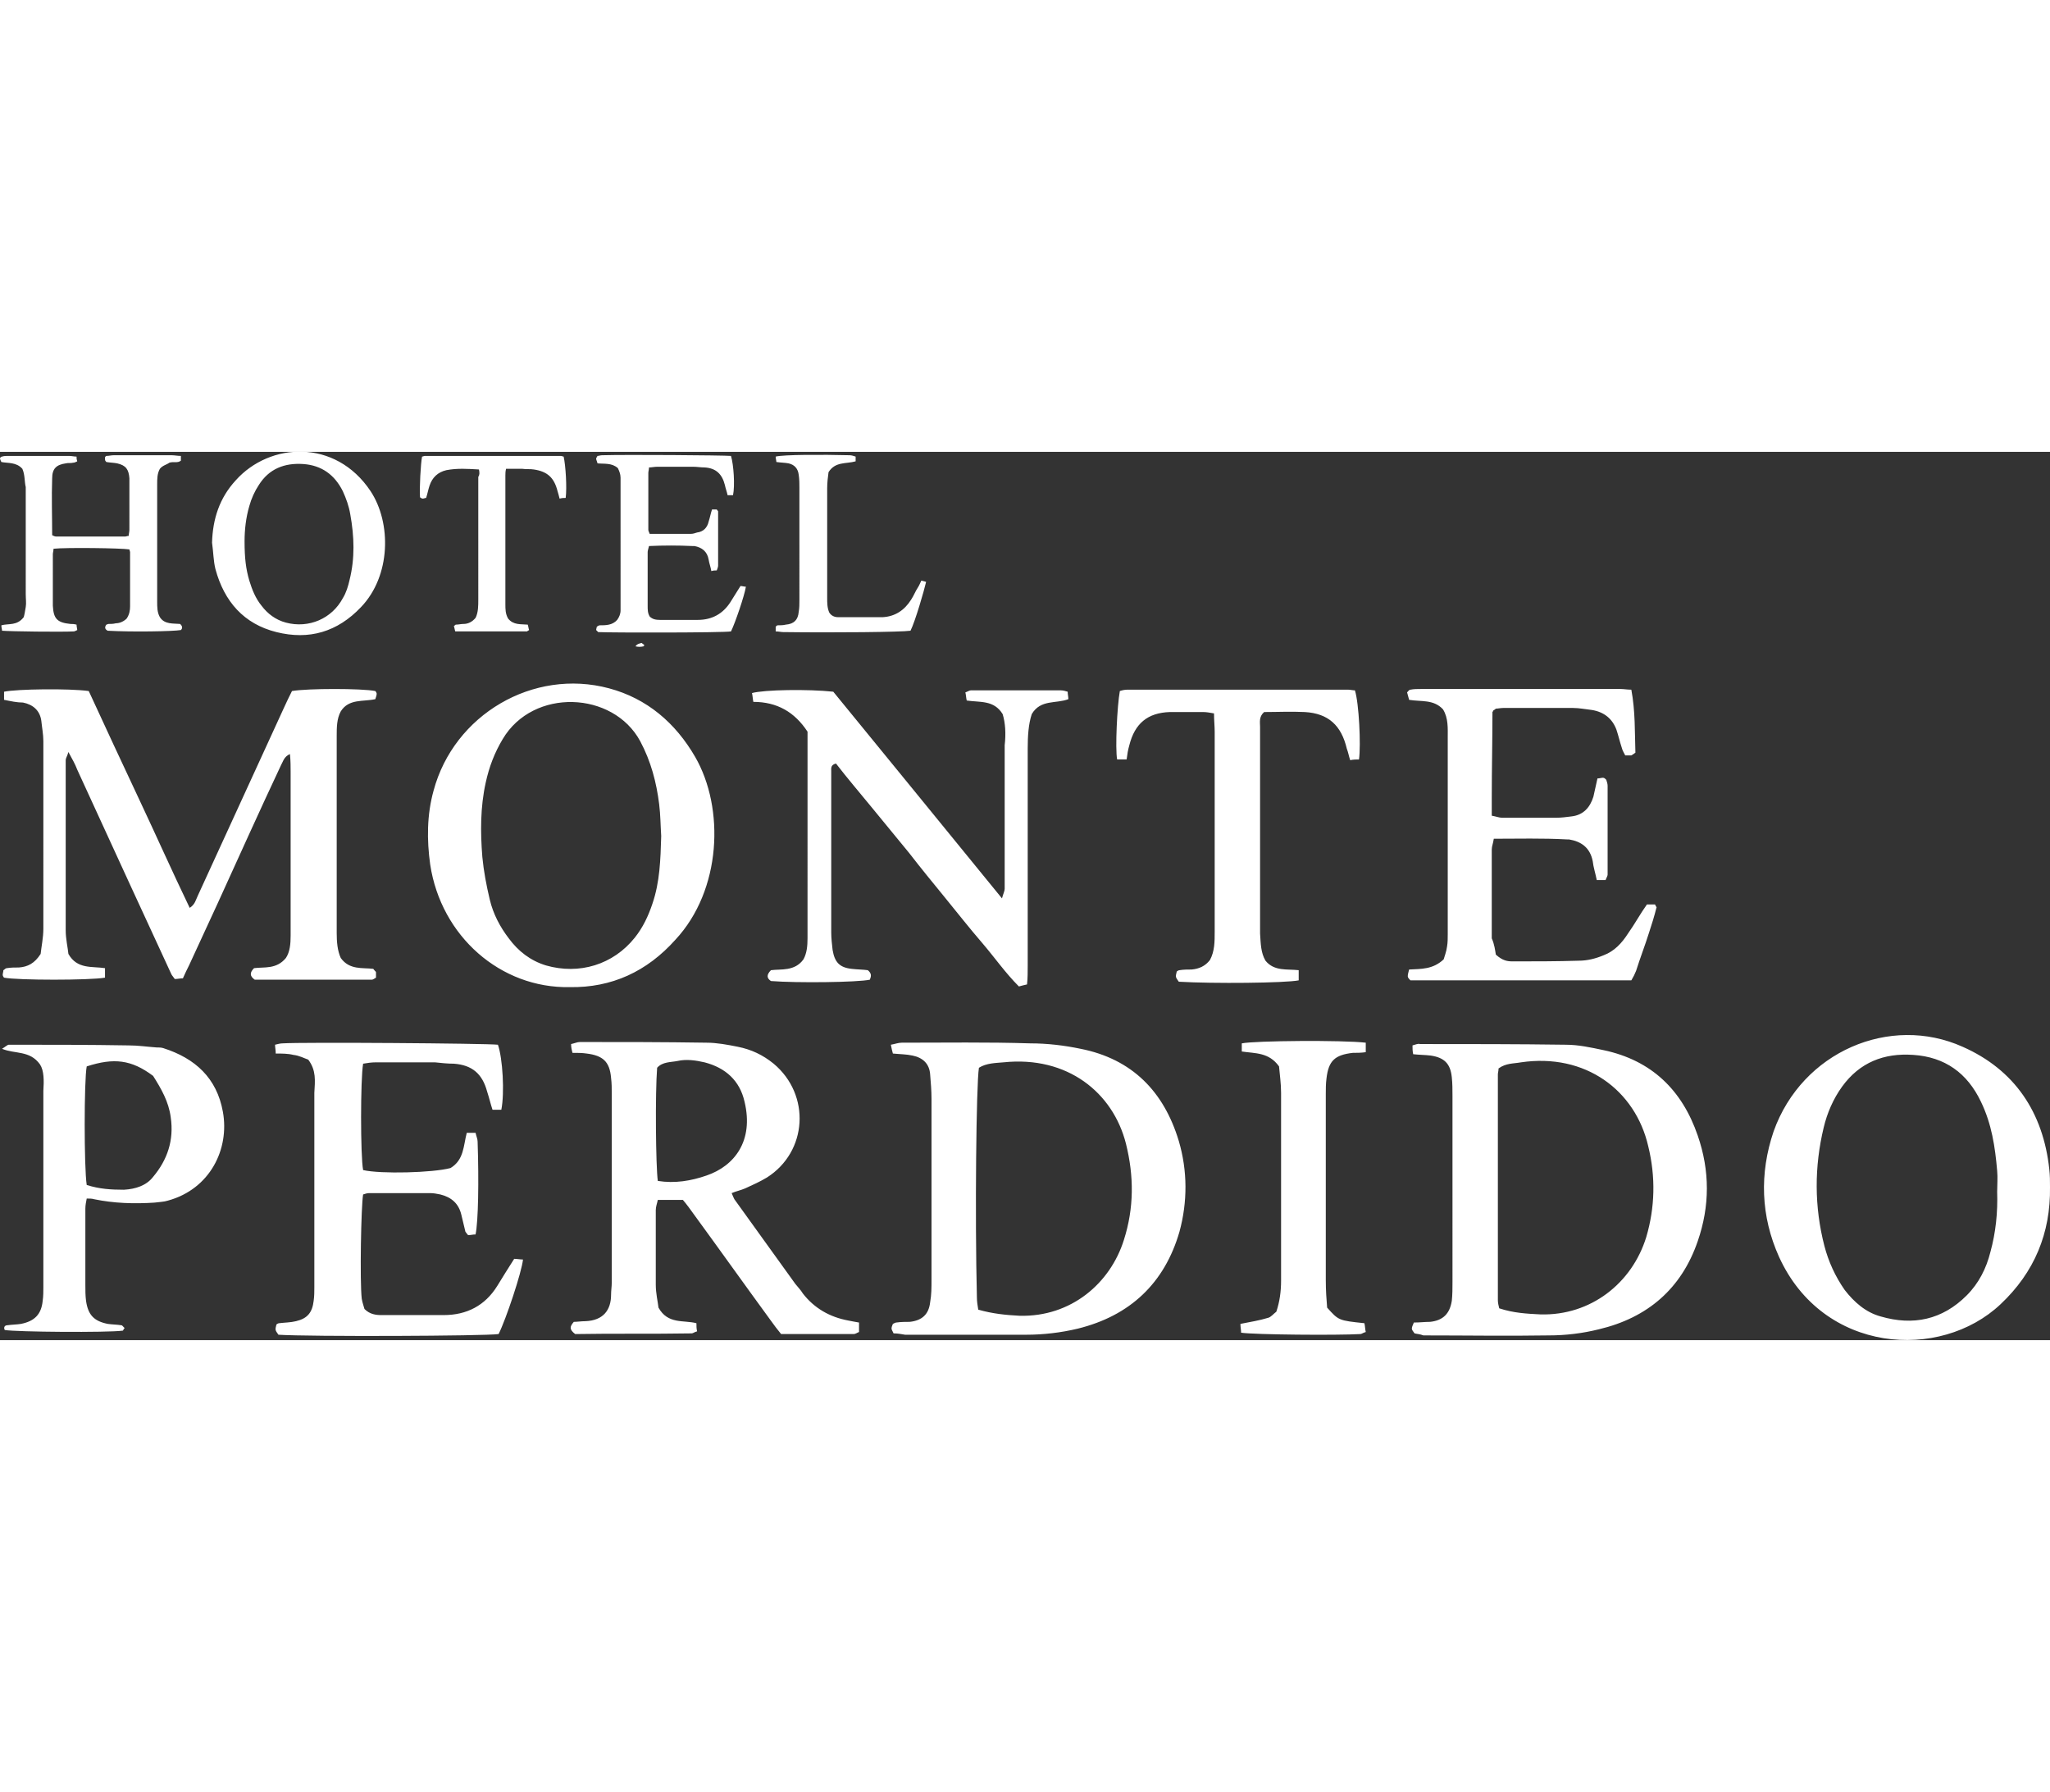 <?xml version="1.0" encoding="UTF-8"?> <svg xmlns="http://www.w3.org/2000/svg" version="1.1" id="Capa_1" x="0" y="0" viewBox="0 0 302.6 131.1" xml:space="preserve" width="150"><rect x="0" y="0" width="302.6" height="131.1" fill="#333333" stroke="none"/><style>.st0{fill:#fff}</style><path class="st0" d="M.6 36.6v-1.2c1.9-.4 9.6-.5 12.5-.1 2.4 5.2 4.9 10.6 7.4 15.9 2.5 5.3 4.9 10.7 7.5 16.1.8-.5.9-1.2 1.2-1.8 4.2-9.2 8.5-18.5 12.7-27.7.4-.9.8-1.7 1.2-2.5 2.3-.4 10.3-.4 12.3 0 .1.1.2.3.2.4 0 .2-.1.5-.2.8-1.8.4-3.9-.1-5.1 1.8-.6 1.1-.6 2.4-.6 3.7v29c0 1.3.1 2.6.6 3.7 1.3 1.8 3.2 1.4 4.8 1.6.2.3.4.4.4.5v.8c-.3.2-.5.3-.6.3H37.6c-.7-.5-.8-1-.1-1.7 1.5-.2 3.3.2 4.7-1.5.6-.9.7-2.1.7-3.3V47.3c0-.8 0-1.7-.1-2.7-.9.4-1 1.1-1.3 1.6-3.2 6.8-6.3 13.7-9.4 20.5-1.4 3-2.8 6.1-4.2 9.1-.3.6-.6 1.2-.9 1.9-.4 0-.8.1-1.2.1-.2-.3-.4-.5-.5-.7-2-4.3-4-8.7-6-13-2.6-5.7-5.3-11.5-7.9-17.2-.3-.8-.7-1.5-1.3-2.6-.2.7-.4.9-.4 1.2v25.1c0 1.3.3 2.5.4 3.5 1.3 2.3 3.5 1.8 5.4 2.1v1.4c-2.2.4-12.9.4-14.9 0-.1-.1-.2-.3-.2-.4 0-.2.1-.5.1-.7.2-.1.3-.3.5-.3.6-.1 1.2-.1 1.8-.1 1.3-.1 2.3-.6 3.2-2 .1-1 .4-2.4.4-3.7V42.7c0-1-.2-2-.3-3-.2-1.5-1.2-2.4-2.7-2.7-.9 0-1.8-.2-2.8-.4zM3.3 2.5c-.9-1-2.1-.8-3.1-1-.1-.2-.2-.4-.2-.6C.1.8.2.7.3.7.6.6.9.6 1.2.6h9c.4 0 .7.1 1.1.1 0 .3 0 .4.1.7-.2.1-.4.2-.6.2-.4.1-.7 0-1.1.1-1.4.2-2 .8-2 2.2-.1 2.8 0 5.6 0 8.4.2.1.4.2.6.2h10.2c.1 0 .3-.1.5-.1 0-.3.1-.6.1-.9V3.9c-.1-1.3-.5-1.9-1.8-2.2-.5-.1-1-.1-1.6-.2-.1-.1-.2-.2-.2-.4V.8c.1-.1.1-.2.2-.2.4 0 .7-.1 1.1-.1h8.5c.5 0 .9.1 1.4.1v.7c-.5.4-1.1.1-1.7.3-.4.3-1 .4-1.4.9-.4.7-.4 1.5-.4 2.3V22.1c0 .8 0 1.6.4 2.3.7 1.1 2 .9 3 1 .3.3.4.6.1.9-1.2.2-7.2.3-10.8.1-.4-.2-.5-.5-.2-.9.1 0 .2-.1.3-.1.4 0 .7 0 1.1-.1.6 0 1.2-.3 1.6-.7.4-.6.5-1.2.5-1.8v-8c0-.1-.1-.3-.1-.4-1.2-.2-9.4-.3-11.2-.1 0 .3-.1.6-.1.8V22.7c.1 1.9.6 2.5 2.6 2.7.3 0 .5 0 .9.1 0 .3.1.6.1.8-.2.1-.4.2-.5.2-1.9.1-9.4 0-10.6-.1 0-.2-.1-.5-.1-.8 1.1-.3 2.3.1 3.3-1.2.1-.3.2-.9.3-1.5.1-.6 0-1.2 0-1.9V5.2c-.2-.8-.1-1.8-.5-2.7zM208.8 130.1c-.2-.3-.4-.5-.4-.7 0-.3.2-.6.3-.9.9 0 1.6-.1 2.4-.1 1.9-.2 2.9-1.2 3.2-3.1.1-.9.1-1.9.1-2.8V95.1c0-.9 0-1.9-.1-2.8-.2-2-1.1-2.9-3.1-3.2-.8-.1-1.7-.1-2.6-.2-.1-.5-.1-.8-.1-1.3.4-.1.8-.3 1.1-.2 7.2 0 14.4 0 21.5.1 1.9 0 3.7.4 5.6.8 7.1 1.5 11.6 5.9 13.9 12.6 1.8 5.2 1.8 10.4 0 15.6-2.4 7-7.4 11.3-14.6 13-2.4.6-4.9.9-7.4.9-6.1.1-12.3 0-18.5 0-.5-.2-.9-.2-1.3-.3zM221.2 91c0 .4-.1.6-.1.9v33.3c0 .4.1.8.2 1.2 2.1.7 4.1.8 6.1.9 7.4.2 13.5-4.6 15.6-11.4 1.3-4.4 1.4-8.9.3-13.4-1.9-8.3-9.3-13.8-18.8-12.4-1.1.2-2.2.1-3.3.9zM108 109.4c.2.5.3.7.4.9 3 4.2 6 8.3 9 12.5.4.5.8.9 1.1 1.4 1.7 2.2 4 3.5 6.7 4 .5.1 1 .2 1.6.3v1.4c-.3.1-.5.3-.8.3h-10.7c-.5-.6-1.1-1.4-1.6-2.1-3.8-5.2-7.5-10.4-11.3-15.6-.5-.7-1-1.4-1.6-2.1h-3.7c-.1.5-.3 1-.3 1.5v11c0 1.3.3 2.5.4 3.4 1.4 2.5 3.7 1.8 5.6 2.3 0 .4 0 .8.1 1.2-.4.1-.6.3-.8.3-5.8.1-11.6 0-17.2.1-.9-.7-.8-1.1-.2-1.8.5 0 1.1-.1 1.7-.1 2.7-.1 3.8-1.7 3.8-3.9 0-.6.1-1.2.1-1.8V94.7c0-.8 0-1.5-.1-2.3-.2-2.4-1.2-3.3-3.6-3.6-.7-.1-1.3-.1-2.1-.1-.1-.4-.2-.8-.2-1.3.5-.1.9-.3 1.3-.3 6.2 0 12.5 0 18.7.1 1.5 0 3.1.3 4.6.6 2 .4 3.7 1.2 5.3 2.5 5.5 4.6 5 13-1 16.8-1 .6-2.1 1.1-3.2 1.6-.7.3-1.3.4-2 .7zm-10.9-1.8c2.5.4 4.9 0 7.2-.8 4.1-1.4 7-5.1 5.6-10.9-.7-3.1-2.8-5-5.9-5.8-1.3-.3-2.7-.5-4-.2-1 .2-2.2.1-3 1-.3 3.7-.2 14.6.1 16.7zM131.9 130.1c-.2-.4-.3-.6-.3-.7 0-.2.1-.5.2-.7.2-.1.4-.2.5-.2.7-.1 1.4-.1 2-.1 1.8-.2 2.8-1.1 3-2.9.2-1.1.2-2.2.2-3.3V95.5c0-1.2-.1-2.4-.2-3.6-.1-1.6-1.1-2.5-2.6-2.8-.9-.2-1.9-.2-2.9-.3-.1-.4-.2-.7-.3-1.3.6-.1 1.1-.3 1.6-.3 6.3 0 12.7-.1 19 .1 2.5 0 5 .3 7.4.8 7.6 1.5 12.3 6.3 14.5 13.6 1.3 4.4 1.3 9 .1 13.4-2.2 7.6-7.3 12.4-15 14.3-2.5.6-5.1.9-7.6.9h-17.9c-.6-.1-1.1-.2-1.7-.2zm12.6-39.2c-.4 2.4-.6 21.9-.3 33.9 0 .6.1 1.2.2 1.8 2.1.6 4.1.8 6.1.9 7.6.2 13.4-4.8 15.4-11.2 1.5-4.7 1.5-9.4.3-14.2-1.9-7.5-8.6-13-18.1-12-1.1.1-2.5.1-3.6.8zM84.1 79c-10.2.2-19-7.5-20.6-18.1-.5-3.6-.5-7.3.5-10.9 3-11.2 14.7-18.1 25.9-15.1 5.6 1.5 9.8 5.1 12.7 10.1 4.4 7.6 3.9 19.7-2.9 27-4.2 4.7-9.4 7.1-15.6 7zm13.5-22.3c-.1-1.5-.1-3.1-.3-4.7-.4-3.2-1.2-6.3-2.8-9.3-4-7.4-15.8-7.9-20.3-.3-1.2 2-2 4.1-2.5 6.4-.8 3.6-.8 7.3-.5 11 .2 2.1.6 4.2 1.1 6.3.5 2.1 1.5 4 2.8 5.7 1.4 1.9 3.2 3.3 5.5 4 4.9 1.4 9.9-.1 13.1-4.1 1.2-1.5 2-3.2 2.6-5 1.1-3.2 1.2-6.5 1.3-10zM31.3 13.4c.1-3.5 1.1-6.6 3.5-9.2 5-5.6 14.7-6.2 19.9 1.6 3.1 4.7 3 12.5-1.4 17.1-3.5 3.7-7.7 4.9-12.5 3.7-4.8-1.2-7.7-4.5-9-9.3-.3-1.2-.3-2.5-.5-3.9zm4.8-.2c0 2.5.2 4.1.7 5.8.4 1.3.9 2.6 1.8 3.7.9 1.2 2.1 2.1 3.6 2.5 3.4.9 6.8-.6 8.4-3.6.5-.8.8-1.8 1-2.7.8-3.2.7-6.4.1-9.7-.2-1.2-.6-2.3-1.1-3.4-1.2-2.4-3.1-3.8-5.8-4-2.8-.2-5.1.7-6.6 3.1-.6.9-1.1 2-1.4 3.1-.5 1.7-.7 3.5-.7 5.2zM302.6 108.5c.1 6.8-2.3 12.6-7.3 17.3-8.9 8.4-26.2 7.3-32.7-7-2.7-6-2.9-12.3-.8-18.5C266 88.5 279 83 289.7 87.8c7.7 3.4 11.9 9.7 12.8 18.1.1.9.1 1.7.1 2.6zm-7.8.7c0-1 .1-2.1 0-3.1-.3-3.5-.8-6.9-2.4-10.2-2-4.2-5.3-6.6-10-6.9-4.3-.3-7.9 1.1-10.5 4.7-1.3 1.8-2.2 3.9-2.7 6-1.4 5.8-1.4 11.7.1 17.5.6 2.3 1.6 4.5 3 6.5 1.4 1.8 3.1 3.3 5.3 3.9 4.8 1.4 9.1.5 12.7-3.1 1.8-1.8 2.9-4 3.5-6.4.8-2.9 1.1-5.9 1-8.9zM148 38.7c-1.3-2.1-3.3-1.7-5.3-2-.1-.4-.1-.8-.2-1.2.3-.1.6-.3.8-.3h13.3c.3 0 .7.1 1 .2 0 .4.1.7.1 1.1-1.8.7-4.1 0-5.4 2.2-.5 1.5-.6 3.3-.6 5.1v32c0 .9 0 1.9-.1 2.8-.5.1-.8.2-1.2.3-2-2-3.6-4.3-5.4-6.4-1.9-2.2-3.7-4.5-5.5-6.7-1.8-2.2-3.6-4.4-5.3-6.6-1.8-2.2-3.7-4.5-5.5-6.7-1.8-2.2-3.6-4.3-5.3-6.5-.8.2-.7.7-.7 1.1v23.8c0 .9.1 1.7.2 2.6.3 1.8 1 2.6 2.8 2.8.8.1 1.7.1 2.4.2.6.5.5.9.3 1.4-1.8.4-10.8.5-14.6.2-.6-.4-.7-.9 0-1.6 1.5-.2 3.5.2 4.8-1.6.5-.9.6-2 .6-3.1V41.3c-1.9-2.9-4.5-4.4-8-4.4-.1-.5-.1-.9-.2-1.3 1.8-.5 8.3-.6 12-.2 8.2 10 16.4 20.1 24.9 30.5.2-.7.4-1.1.4-1.4V43.3c.2-1.7.1-3.3-.3-4.6zM45.5 89.7c-.6-.2-1.3-.6-2.2-.7-.8-.2-1.7-.2-2.6-.2 0-.5-.1-.9-.1-1.3.4-.1.8-.2 1.1-.2 3-.2 30.1 0 31.8.2.7 2 1 7.1.5 9.6h-1.3c-.3-.9-.5-1.8-.8-2.7-.7-2.6-2.2-3.9-4.9-4.1-.9 0-1.9-.1-2.8-.2h-8.7c-.7 0-1.3.1-1.9.2-.4 2.3-.4 13.6 0 15.7 2.6.6 10.3.4 12.9-.3 2-1.2 1.9-3.3 2.4-5.2h1.3c.1.5.3.9.3 1.3.2 5.9.1 11.7-.3 13.7-.4 0-.7.1-1.1.1-.2-.2-.3-.4-.4-.5-.2-.8-.4-1.7-.6-2.5-.4-1.7-1.5-2.6-3.1-3-.5-.1-1-.2-1.5-.2h-9c-.3 0-.6.1-.9.2-.3 1.7-.5 12.9-.2 15.4.1.6.3 1.1.4 1.5.8.8 1.7.9 2.5.9h9.2c3.4 0 6.1-1.4 7.9-4.3.8-1.3 1.6-2.6 2.5-4 .4 0 .9.1 1.3.1-.2 1.9-2.5 8.8-3.6 11-2 .3-28 .4-32.5.1-.5-.7-.5-.7-.3-1.5.1-.1.3-.2.4-.2.8-.1 1.7-.1 2.5-.3 1.7-.4 2.4-1.3 2.6-3 .1-.7.1-1.4.1-2V94.6c.1-1.8.3-3.3-.9-4.9zM220.8 74.2c1 .9 1.7 1 2.5 1 3.2 0 6.5 0 9.7-.1 1.3 0 2.5-.3 3.7-.8 1.6-.6 2.7-1.8 3.6-3.2 1-1.4 1.8-2.9 2.8-4.3h1.2c.1.3.3.4.2.5-.3 1.2-.7 2.5-1.1 3.7-.6 1.9-1.3 3.7-1.9 5.6-.2.5-.4.9-.7 1.4h-32.6c-.2-.2-.4-.4-.4-.6 0-.3.1-.6.2-1 1.8-.1 3.5 0 5.1-1.5.1-.4.4-1.1.5-1.9.1-.6.1-1.2.1-1.8v-29c0-1.4.1-2.9-.7-4.2-1.4-1.5-3.2-1.1-5-1.4-.1-.4-.2-.7-.3-1.1.2-.2.3-.4.5-.4.5-.1 1-.1 1.5-.1h29.5c.5 0 1 .1 1.6.1.6 3.2.5 6.3.6 9.3-.3.2-.4.3-.6.4h-.9c-.2-.4-.4-.7-.5-1.1-.3-.9-.5-1.8-.8-2.7-.6-1.6-1.8-2.6-3.6-2.9-.9-.1-1.9-.3-2.8-.3h-10.3c-.4 0-.8.1-1.1.1-.2.2-.3.2-.4.3 0 .1-.1.2-.1.2 0 4.2-.1 8.4-.1 12.6v2.7c.6.1 1.1.3 1.5.3h8c.8 0 1.5-.1 2.3-.2 1.7-.2 2.7-1.3 3.2-2.9l.6-2.7c.3 0 .6-.1.8-.1.2 0 .3.1.5.3.1.3.2.6.2.9v13.1c0 .2-.2.5-.3.8h-1.3c-.2-1-.5-1.9-.6-2.8-.4-2-1.7-2.9-3.5-3.2h-.3c-3.6-.2-7.2-.1-10.8-.1-.1.7-.3 1.1-.3 1.6v13.1c.4.9.5 1.8.6 2.4zM95.9 12.1h6.1c.3 0 .6-.1.9-.2.9-.1 1.5-.7 1.7-1.6.2-.6.3-1.2.5-1.8h.7c.1.2.2.2.2.3v8c0 .2-.1.4-.2.7-.3 0-.5 0-.8.1-.1-.6-.3-1.1-.4-1.7-.2-1.2-1-1.8-2.1-2h-.3c-2.1-.1-4.2-.1-6.4 0-.1.4-.2.7-.2.9v7.9c0 .6 0 1.1.3 1.6.4.4.9.5 1.5.5h5.6c2.1 0 3.7-.9 4.8-2.6l1.5-2.4c.3 0 .5.1.8.1-.2 1.3-1.6 5.4-2.2 6.6-1.2.2-17.6.2-19.6.1l-.3-.3c0-.2.1-.4.1-.5.2-.1.3-.2.4-.2.9 0 1.9 0 2.6-.8.3-.4.5-.9.5-1.4V3.8c0-.5-.2-1-.4-1.4-.9-.8-2-.6-3-.7-.1-.4-.2-.5-.2-.7 0-.1.1-.2.2-.4.2 0 .4-.1.7-.1 3.5-.1 17.7 0 19 .1.4 1.3.6 4.4.3 5.8h-.8c-.1-.5-.3-1-.4-1.5-.4-1.6-1.3-2.5-3-2.6-.6 0-1.1-.1-1.7-.1H97c-.4 0-.8.1-1.2.1 0 .3-.1.6-.1.8v8.4c0 .2.1.3.2.6zM5.9 90.4c-1.5-2.1-3.7-1.5-5.6-2.3.5-.3.8-.6 1-.6 5.9 0 11.8 0 17.7.1 1.4 0 2.7.2 4.1.3.3 0 .7 0 1 .1 4.7 1.5 7.9 4.4 8.8 9.4 1 5.5-1.9 11.4-8.1 13.1-.6.2-1.3.2-2 .3-3 .2-6 .1-8.9-.5-.3-.1-.7-.1-1.1-.1-.1.5-.2 1-.2 1.5V123c0 .8 0 1.5.1 2.3.3 2.1 1.2 3 3.2 3.4.7.1 1.4.1 2 .2.2 0 .3.3.5.4-.2.2-.2.4-.3.4-2.2.3-15.7.2-17.4-.1-.2-.4 0-.7.4-.7.7-.1 1.4-.1 2-.2 2-.4 3-1.4 3.2-3.4.1-.7.1-1.4.1-2v-29c.1-1.5.1-3-.5-3.9zm6.9 17.8c1.9.6 3.6.7 5.5.7 1.7-.1 3.3-.6 4.3-1.9 2.1-2.5 3.1-5.4 2.6-8.8-.3-2.3-1.4-4.2-2.6-6.1-3.2-2.4-5.8-2.7-9.8-1.4-.4 2-.4 15 0 17.5zM186.8 75.1c1.3 1.6 3.2 1.2 4.9 1.4V78c-2 .4-12.6.5-17.7.2-.5-.7-.5-.7-.3-1.5.1-.1.3-.2.4-.2.6-.1 1.2-.1 1.8-.1 1.1-.1 2-.5 2.7-1.4.7-1.3.7-2.7.7-4.2V41.3c0-.8-.1-1.7-.1-2.7-.6-.1-1.1-.2-1.6-.2h-4.9c-3.3.1-5.2 1.7-6 4.9-.2.7-.3 1.3-.4 2.1h-1.4c-.3-1.6 0-7.9.4-10.1.3-.1.7-.2 1.1-.2H199c.3 0 .7.1 1 .1.6 1.9.9 8.1.6 10.2-.4 0-.8 0-1.3.1-.2-.6-.3-1.2-.5-1.7-.8-3.4-2.7-5.2-6.2-5.4-2-.1-4.1 0-6 0-.8.7-.6 1.5-.6 2.2v30.5c.1 1.5.1 2.8.8 4zM70.7 2.6c-1.7-.1-3.2-.2-4.8.1-1.3.3-2.1 1.1-2.5 2.3-.2.6-.3 1.2-.5 1.8-.2 0-.3.1-.5.1-.1 0-.3-.1-.4-.2-.1-1.3.1-5 .3-6 .1 0 .3-.1.4-.1h20.1c.1 0 .3.1.4.1.3 1.3.5 4.6.3 6.1-.3 0-.5 0-.9.1-.1-.4-.2-.8-.3-1.1-.5-2-1.5-2.9-3.5-3.2-.6-.1-1.1 0-1.7-.1h-2.4c-.1.4-.1.7-.1 1v19c0 .7 0 1.4.4 2.1.8 1 1.9.8 2.9.9.1.3.1.5.2.8-.2.1-.3.2-.3.2H67.2c-.1-.3-.1-.5-.2-.8.2-.1.2-.2.3-.2.4 0 .7-.1 1.1-.1.7 0 1.3-.3 1.8-.9.4-.8.4-1.8.4-2.7V3.7c.2-.3.2-.6.1-1.1zM134.4 26.4c-1.3.2-11.2.3-18.8.2-.3 0-.7-.1-1.1-.1v-.7c.1-.1.2-.2.3-.2.4 0 .8 0 1.2-.1 1.2-.1 1.8-.7 1.9-1.9.1-.6.1-1.1.1-1.7V5.3c0-.6 0-1.2-.1-1.9-.1-.9-.6-1.5-1.5-1.7-.5-.1-1.1-.1-1.8-.2 0-.2-.1-.5-.1-.8 1.2-.3 6.9-.3 10.9-.2.3 0 .6.1.9.2v.7c-1.4.4-3 0-4 1.6-.1.7-.2 1.6-.2 2.4v16.1c0 .8 0 1.5.3 2.2.3.5.8.7 1.3.7h6.6c1.8-.1 3.2-1 4.2-2.6.4-.6.6-1.2 1-1.8.2-.3.3-.6.5-1 .3.1.5.1.7.2-.3 1.3-1.6 5.8-2.3 7.2zM195.9 126.3c1.7 1.9 1.7 1.9 5.5 2.3.1.4.1.9.2 1.3-.4.1-.6.3-.8.3-3.4.2-15.6.1-17.6-.2 0-.4-.1-.8-.1-1.3 1.5-.3 2.8-.5 4.1-.9.4-.1.8-.6 1.2-.9.5-1.5.7-3 .7-4.6V94.6c0-1.4-.2-2.7-.3-3.9-1.5-2.1-3.5-1.9-5.5-2.2v-1.2c1.9-.4 14.9-.5 18.3-.1v1.4c-.7.1-1.3.1-1.9.1-2.7.3-3.6 1.2-3.9 3.8-.1.8-.1 1.5-.1 2.3v27.4c0 1.6.1 2.9.2 4.1zM94.7 28.2c.1.1.3.2.4.3 0 .1-.1.2-.1.2-.4.1-.8.1-1.2 0 .3-.4.6-.4.9-.5z"></path></svg> 